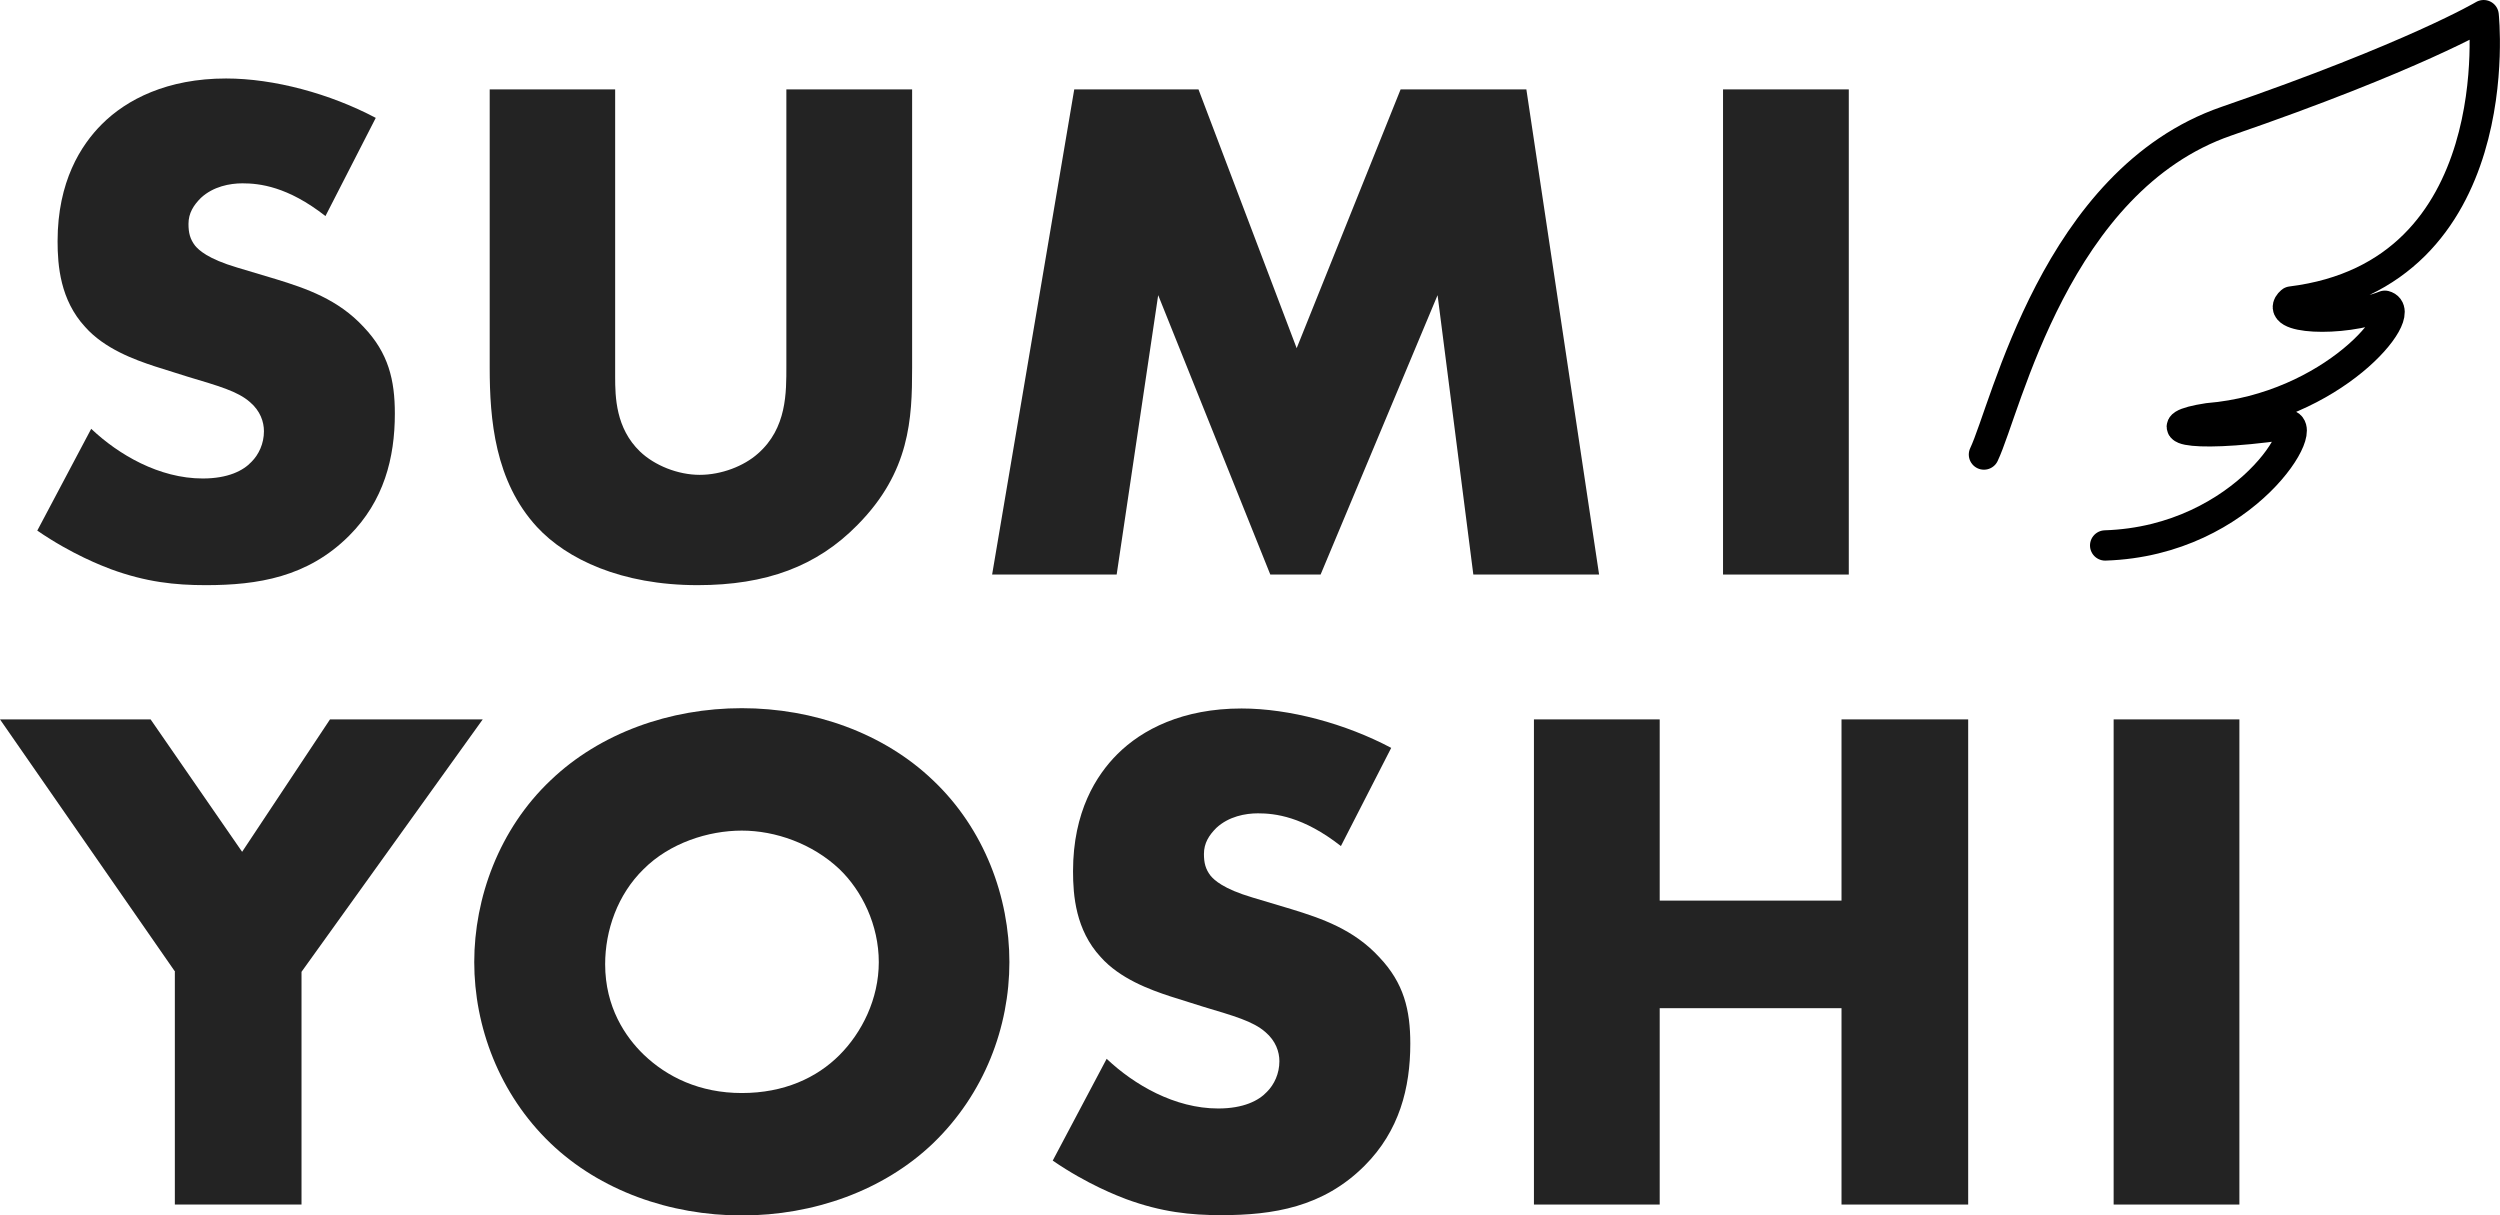 <?xml version="1.0" encoding="UTF-8"?>
<svg id="_レイヤー_2" data-name="レイヤー 2" xmlns="http://www.w3.org/2000/svg" viewBox="0 0 82.5 40.11">
  <defs>
    <style>
      .cls-1 {
        fill: #232323;
      }

      .cls-2 {
        fill: none;
        stroke: #000;
        stroke-linecap: round;
        stroke-linejoin: round;
      }
    </style>
  </defs>
  <g id="_レイヤー_1-2" data-name="レイヤー 1">
    <g>
      <g>
        <path class="cls-1" d="m3.02,14.16c.89.84,2.23,1.63,3.67,1.63.84,0,1.34-.26,1.61-.55.24-.24.41-.6.41-1.01,0-.31-.12-.67-.46-.96-.41-.36-1.03-.53-2.06-.84l-1.08-.34c-.67-.22-1.66-.58-2.3-1.3-.82-.89-.91-2.02-.91-2.83,0-1.97.77-3.17,1.46-3.86.82-.82,2.16-1.51,4.1-1.51,1.58,0,3.43.5,4.94,1.3l-1.66,3.24c-1.25-.98-2.18-1.08-2.74-1.08-.41,0-.96.1-1.37.48-.24.24-.41.5-.41.86,0,.29.05.5.22.72.12.14.41.43,1.39.72l1.27.38c1.01.31,2.06.67,2.9,1.58.82.86,1.03,1.75,1.03,2.86,0,1.46-.36,2.88-1.51,4.03-1.37,1.37-3.02,1.63-4.73,1.63-1.01,0-1.97-.1-3.14-.53-.26-.1-1.27-.48-2.42-1.27l1.78-3.36Z"/>
        <path class="cls-1" d="m20.3,2.95v9.48c0,.67.02,1.7.82,2.47.48.46,1.25.77,1.97.77s1.46-.29,1.92-.7c.96-.84.94-2.02.94-2.9V2.95h4.15v9.19c0,1.68-.07,3.43-1.8,5.18-1.34,1.37-3.02,1.99-5.28,1.99-2.52,0-4.32-.86-5.3-1.92-1.39-1.51-1.56-3.55-1.56-5.26V2.95h4.15Z"/>
        <path class="cls-1" d="m32.74,18.96l2.71-16.01h4.1l3.24,8.54,3.43-8.54h4.15l2.4,16.01h-4.15l-1.18-9.22-3.86,9.22h-1.66l-3.7-9.22-1.37,9.22h-4.13Z"/>
        <path class="cls-1" d="m61.01,2.95v16.01h-4.15V2.95h4.15Z"/>
        <path class="cls-1" d="m5.78,32.07L0,23.74h4.97l3.02,4.37,2.9-4.37h5.04l-5.98,8.33v7.68h-4.18v-7.68Z"/>
        <path class="cls-1" d="m30.79,37.73c-1.63,1.56-3.94,2.38-6.31,2.38s-4.68-.82-6.31-2.38c-1.7-1.63-2.52-3.86-2.52-5.98s.82-4.39,2.52-6c1.63-1.56,3.94-2.38,6.31-2.38s4.68.82,6.31,2.38c1.7,1.61,2.52,3.86,2.52,6s-.82,4.34-2.52,5.98Zm-9.55-9.05c-.86.84-1.27,2.02-1.27,3.14,0,1.42.67,2.4,1.27,2.98.77.74,1.85,1.27,3.24,1.27s2.47-.5,3.22-1.25c.74-.74,1.3-1.85,1.3-3.07s-.55-2.35-1.3-3.07c-.89-.84-2.11-1.27-3.22-1.27s-2.38.41-3.24,1.27Z"/>
        <path class="cls-1" d="m36.53,34.95c.89.84,2.23,1.63,3.67,1.63.84,0,1.34-.26,1.61-.55.24-.24.41-.6.41-1.01,0-.31-.12-.67-.46-.96-.41-.36-1.03-.53-2.06-.84l-1.08-.34c-.67-.22-1.66-.58-2.3-1.3-.82-.89-.91-2.02-.91-2.83,0-1.97.77-3.17,1.46-3.86.82-.82,2.16-1.51,4.1-1.51,1.58,0,3.43.5,4.94,1.3l-1.66,3.24c-1.25-.98-2.18-1.08-2.74-1.08-.41,0-.96.1-1.37.48-.24.24-.41.5-.41.86,0,.29.05.5.22.72.12.14.41.43,1.39.72l1.27.38c1.01.31,2.06.67,2.9,1.58.82.86,1.03,1.75,1.03,2.86,0,1.46-.36,2.88-1.51,4.03-1.37,1.37-3.02,1.63-4.73,1.63-1.01,0-1.97-.1-3.14-.53-.26-.1-1.27-.48-2.42-1.27l1.78-3.36Z"/>
        <path class="cls-1" d="m54.77,29.72h6v-5.98h4.18v16.01h-4.18v-6.48h-6v6.48h-4.15v-16.01h4.15v5.98Z"/>
        <path class="cls-1" d="m73.9,23.74v16.01h-4.15v-16.01h4.15Z"/>
      </g>
      <path class="cls-2" d="m69.47,18c4.67-.15,6.93-4.17,5.92-3.98-3.42.48-4.24.04-2.52-.22,4.12-.34,6.66-3.5,5.83-3.71-1.46.57-3.73.42-3.09-.14,7.27-.9,6.35-9.45,6.35-9.45,0,0-2.28,1.36-8.49,3.5-5.64,1.95-7.26,9.44-8,11"/>
    </g>
  </g>
</svg>
